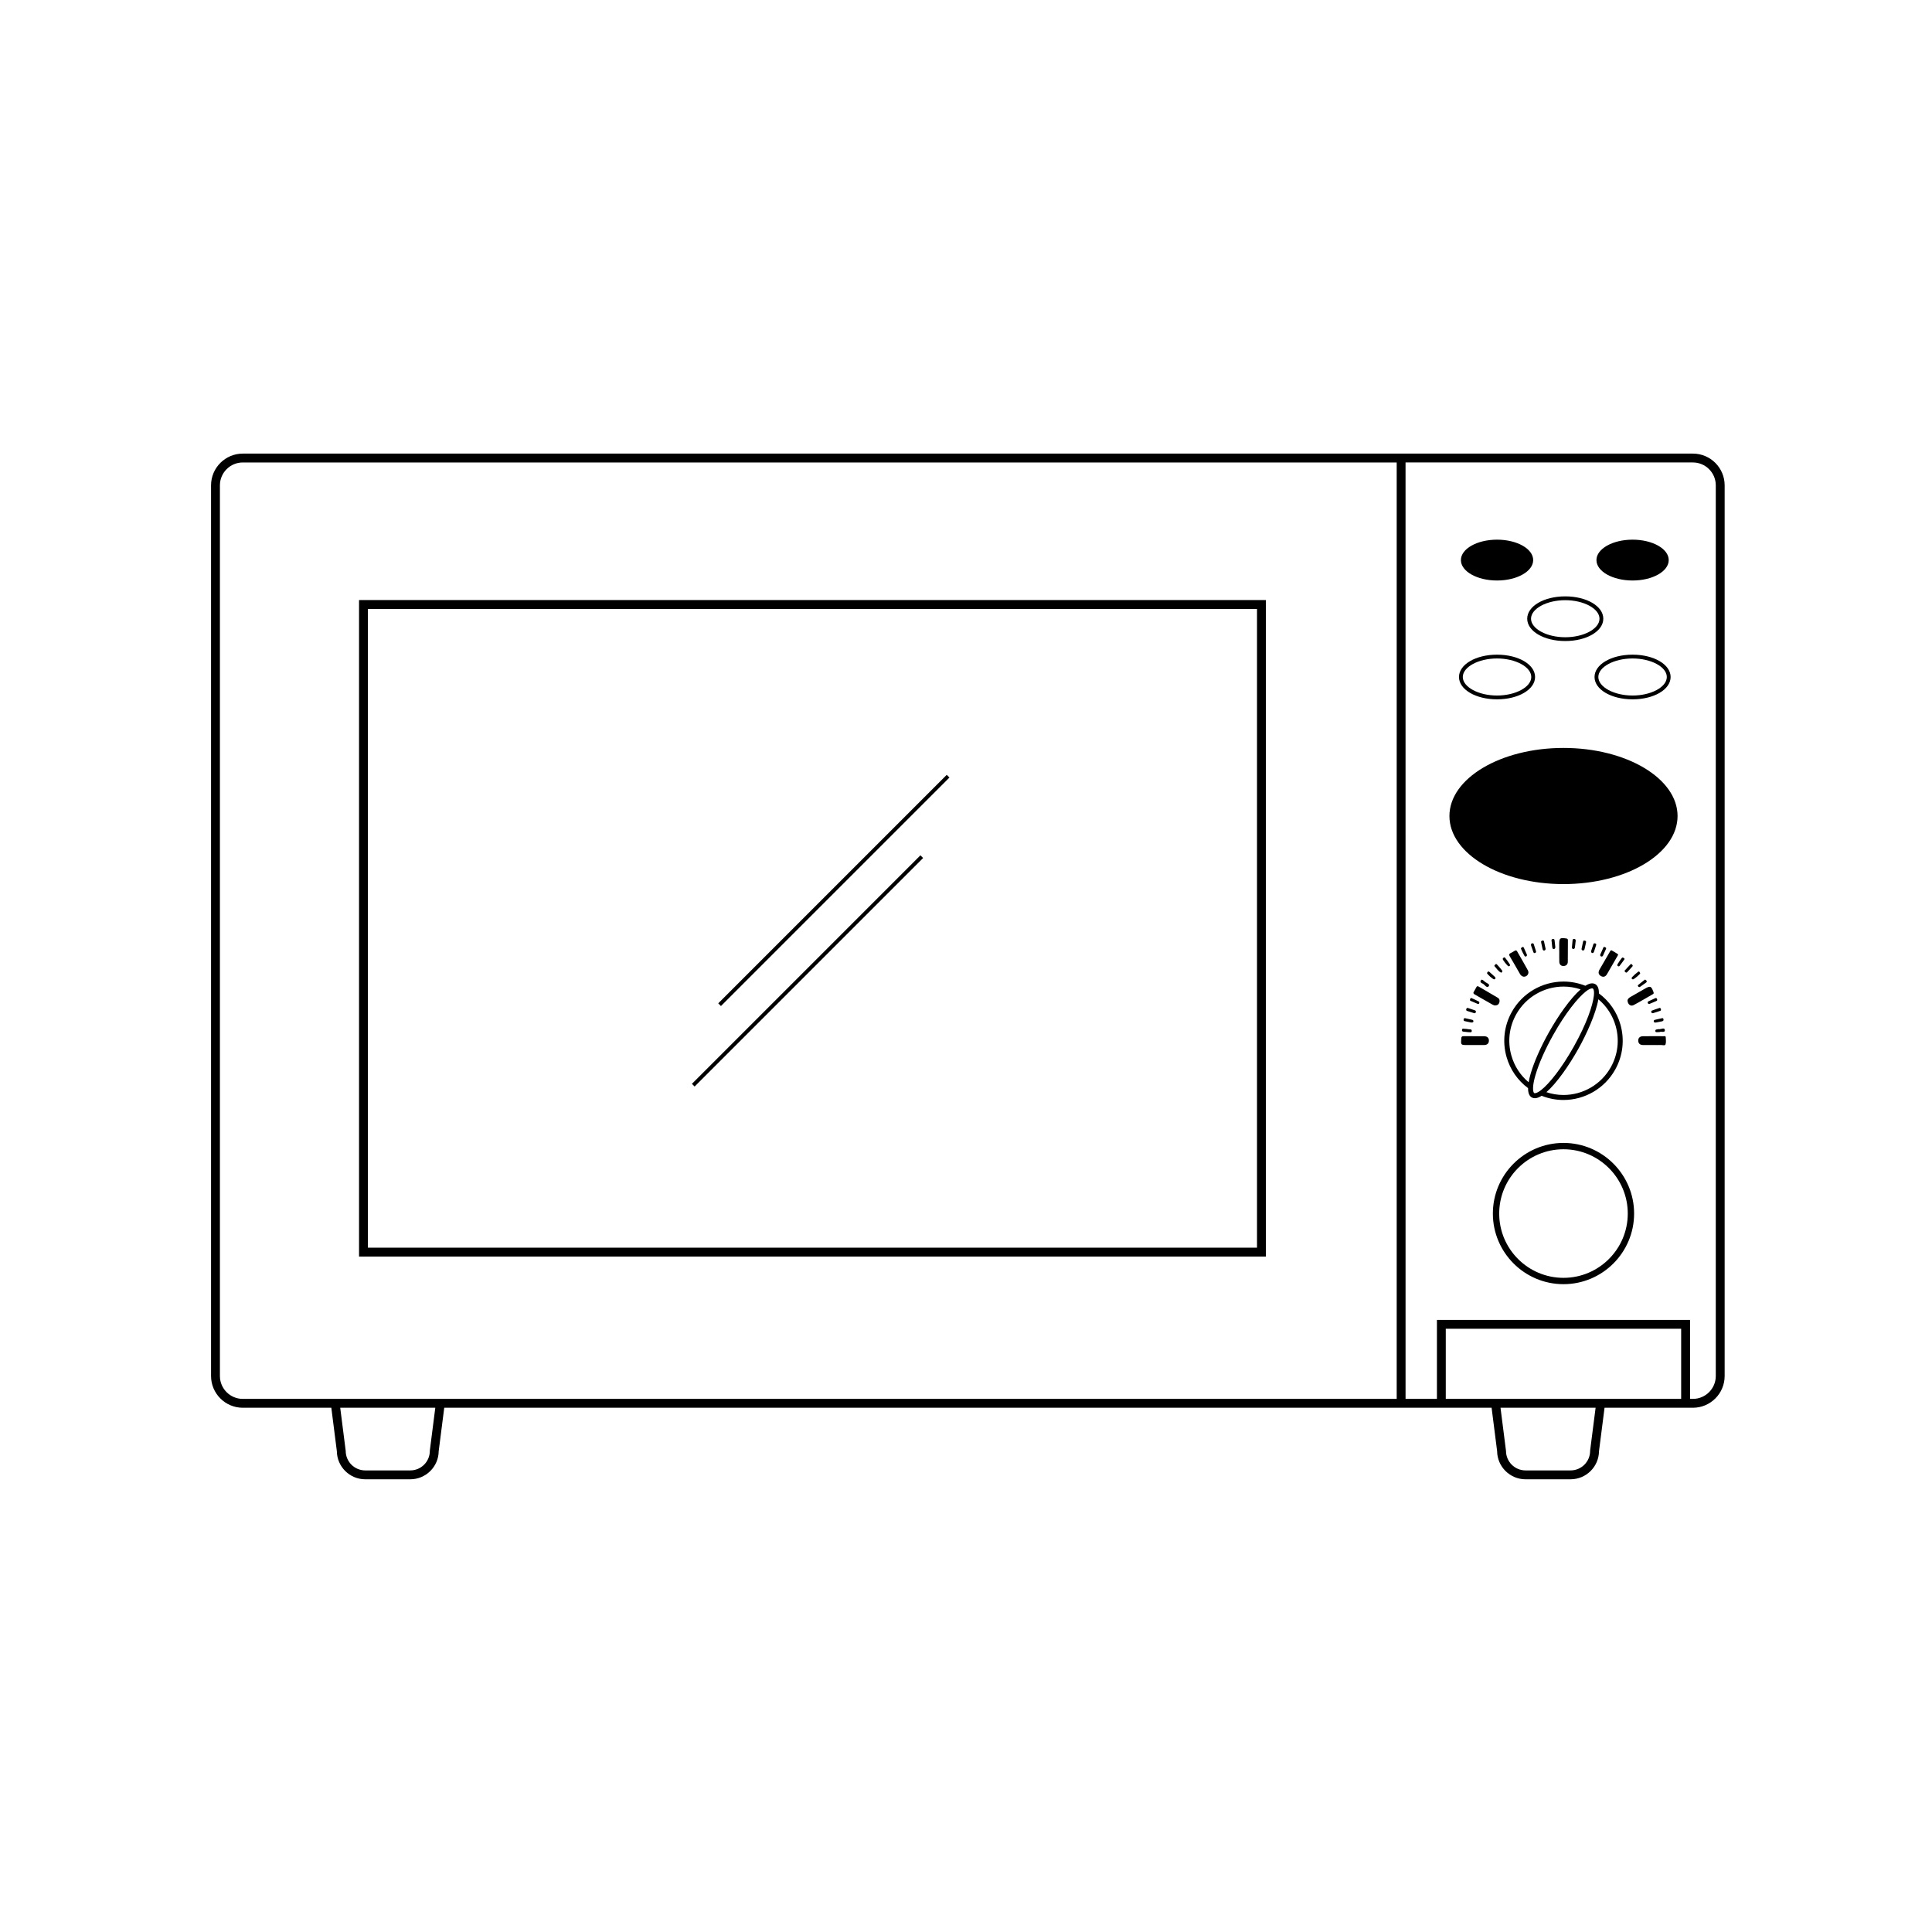 <?xml version="1.0" encoding="UTF-8"?>
<!-- Uploaded to: ICON Repo, www.iconrepo.com, Generator: ICON Repo Mixer Tools -->
<svg fill="#000000" width="800px" height="800px" version="1.1" viewBox="144 144 512 512" xmlns="http://www.w3.org/2000/svg">
 <g>
  <path d="m585.44 418.89c-0.008-0.371-0.348-0.285-0.582-0.285-1.828-0.004-3.656-0.02-5.484 0.008-0.734 0.016-1.246 0.398-1.223 1.195 0.027 0.793 0.535 1.129 1.285 1.133 0.93 0.008 1.867 0.004 2.797 0.004 0.609 0 1.219 0.023 1.828-0.008 0.453-0.023 1.152 0.238 1.309-0.145 0.211-0.559 0.09-1.262 0.07-1.902z"/>
  <path d="m537.26 418.61c-1.797-0.012-3.586 0.008-5.379-0.012-0.461-0.004-0.598 0.137-0.633 0.605-0.121 1.746-0.141 1.742 1.625 1.742h1.719c0.863 0 1.723-0.008 2.586 0.004 0.781 0.004 1.363-0.27 1.398-1.125 0.027-0.859-0.539-1.211-1.316-1.215z"/>
  <path d="m540.98 408.45c-1.711-1.031-3.453-2.019-5.18-3.031-0.34-0.199-0.453 0.047-0.578 0.254-0.223 0.363-0.387 0.762-0.625 1.117-0.246 0.371-0.109 0.566 0.223 0.758 1.59 0.902 3.164 1.812 4.75 2.711 0.211 0.117 0.461 0.164 0.57 0.203 0.664-0.008 1.035-0.27 1.191-0.758 0.152-0.473 0.098-0.98-0.352-1.254z"/>
  <path d="m582.17 406.85c-0.582-1.562-0.836-1.66-2.297-0.816-1.238 0.711-2.473 1.434-3.719 2.133-0.504 0.281-0.875 0.625-0.836 1.055 0.078 0.984 0.852 1.531 1.582 1.152 1.738-0.906 3.414-1.941 5.121-2.902 0.309-0.176 0.246-0.359 0.148-0.621z"/>
  <path d="m568.23 402.64c0.664 0.406 1.242 0.203 1.629-0.457 0.934-1.602 1.855-3.211 2.781-4.812 0.102-0.176 0.301-0.387 0.047-0.559-0.531-0.348-1.09-0.664-1.609-0.973-0.316 0.016-0.367 0.246-0.469 0.414-0.91 1.574-1.824 3.144-2.731 4.715-0.371 0.656-0.32 1.266 0.352 1.672z"/>
  <path d="m546.81 402.11c0.246 0.43 0.602 0.695 1.051 0.73 0.898-0.016 1.469-0.902 1.047-1.695-0.91-1.691-1.906-3.34-2.848-5.016-0.195-0.348-0.398-0.305-0.676-0.137-0.336 0.207-0.68 0.398-1.027 0.566-0.465 0.23-0.488 0.484-0.223 0.922 0.914 1.531 1.789 3.086 2.676 4.629z"/>
  <path d="m557.23 398.88c0.016 0.68 0.418 1.117 1.059 1.121 0.648 0.008 1.184-0.332 1.195-1.102 0.02-1.898 0.008-3.797 0.027-5.695 0.004-0.375-0.148-0.465-0.496-0.512-1.652-0.219-1.805-0.102-1.805 1.57v1.828h0.012c0 0.93-0.016 1.859 0.008 2.789z"/>
  <path d="m560.95 395.5c0.293 0.016 0.398-0.246 0.43-0.508 0.062-0.527 0.113-1.055 0.184-1.582 0.047-0.328-0.02-0.551-0.402-0.586-0.363-0.031-0.398 0.199-0.422 0.465-0.047 0.527-0.098 1.055-0.148 1.582-0.055 0.305 0 0.602 0.359 0.629z"/>
  <path d="m540.69 399.57c-0.148-0.16-0.324-0.094-0.457 0.059-0.086 0.102-0.152 0.215-0.242 0.34 0.582 0.621 1.004 1.359 1.73 1.754 0.23 0.133 0.566-0.23 0.348-0.535-0.414-0.57-0.906-1.086-1.379-1.617z"/>
  <path d="m576.59 399.71c-0.117-0.121-0.297-0.336-0.43-0.207-0.574 0.57-1.109 1.18-1.68 1.801 0.148 0.176 0.219 0.297 0.324 0.379 0.18 0.148 0.348 0.027 0.461-0.094 0.441-0.465 0.863-0.949 1.297-1.418 0.137-0.156 0.172-0.312 0.027-0.461z"/>
  <path d="m552.81 395.57c0.055 0.211 0.23 0.391 0.469 0.324 0.211-0.059 0.359-0.238 0.312-0.492-0.129-0.621-0.277-1.242-0.402-1.867-0.055-0.281-0.219-0.336-0.457-0.262-0.207 0.062-0.426 0.125-0.297 0.555 0.109 0.496 0.227 1.125 0.375 1.742z"/>
  <path d="m563.4 395.87c0.316 0.105 0.469-0.133 0.527-0.371 0.148-0.582 0.25-1.176 0.391-1.754 0.09-0.363-0.152-0.418-0.391-0.48-0.285-0.074-0.359 0.102-0.406 0.336-0.121 0.586-0.25 1.176-0.375 1.762-0.055 0.234 0.027 0.438 0.254 0.508z"/>
  <path d="m555.35 394.95c0.027 0.309 0.133 0.609 0.484 0.547 0.328-0.062 0.367-0.379 0.324-0.688-0.062-0.488-0.121-0.98-0.164-1.473-0.023-0.309-0.07-0.57-0.484-0.5-0.406 0.066-0.371 0.348-0.309 0.637 0.047 0.5 0.102 0.984 0.148 1.477z"/>
  <path d="m540 403.54c0.469-0.152 0.367-0.457 0.098-0.719-0.434-0.418-0.895-0.809-1.34-1.215-0.41-0.375-0.52 0.027-0.691 0.25-0.023 0.289 1.664 1.777 1.934 1.684z"/>
  <path d="m578.21 405.5c0.156 0.145 0.32 0.102 0.48-0.012 0.516-0.367 1.031-0.734 1.551-1.109 0.172-0.117 0.207-0.262 0.109-0.449-0.086-0.168-0.199-0.289-0.441-0.32-0.578 0.461-1.199 0.93-1.785 1.43-0.168 0.137-0.047 0.336 0.086 0.461z"/>
  <path d="m536.86 404.63c0.598 0.234 1.133 1.414 1.676 0.707 0.453-0.594-0.785-0.824-1.18-1.309-0.109-0.133-0.281-0.219-0.426-0.312-0.398-0.254-0.457 0.109-0.602 0.328 0 0.359 0.305 0.496 0.531 0.586z"/>
  <path d="m580.68 409.8c0.086 0.258 0.293 0.312 0.52 0.223 0.594-0.238 1.184-0.492 1.766-0.754 0.242-0.105 0.246-0.305 0.156-0.531-0.078-0.199-0.195-0.281-0.406-0.23-0.613 0.281-1.234 0.551-1.848 0.844-0.172 0.086-0.254 0.254-0.188 0.449z"/>
  <path d="m533.74 409.25c0.617 0.277 1.238 0.547 1.867 0.793 0.164 0.066 0.375-0.004 0.426-0.219 0.023-0.117 0.004-0.34-0.074-0.375-0.664-0.336-1.328-0.676-2.019-0.949-0.266-0.105-0.309 0.211-0.379 0.406-0.055 0.172 0.051 0.285 0.18 0.344z"/>
  <path d="m581.58 412.07c0.031 0.34 0.215 0.5 0.5 0.422 0.645-0.184 1.273-0.398 1.906-0.613 0.207-0.07 0.215-0.258 0.168-0.438-0.051-0.172-0.141-0.391-0.336-0.336-0.703 0.219-1.395 0.477-2.086 0.727-0.074 0.035-0.109 0.172-0.152 0.238z"/>
  <path d="m532.81 411.91c0.605 0.184 1.207 0.387 1.879 0.598 0.168 0.035 0.355-0.043 0.43-0.277 0.078-0.242-0.059-0.414-0.277-0.492-0.598-0.211-1.203-0.395-1.801-0.605-0.281-0.094-0.391 0.066-0.457 0.281-0.066 0.227-0.039 0.414 0.227 0.496z"/>
  <path d="m576.75 403.55c0.258 0.016 1.988-1.441 1.922-1.621-0.086-0.227-0.23-0.637-0.562-0.391-0.57 0.414-1.098 0.898-1.586 1.406-0.211 0.227-0.16 0.547 0.227 0.605z"/>
  <path d="m543.82 400.09c0.301-0.035 0.453-0.262 0.301-0.512-0.371-0.598-0.773-1.184-1.227-1.727-0.285-0.336-0.527 0.02-0.656 0.219-0.137 0.207 1.305 2.019 1.582 2.019z"/>
  <path d="m574.33 397.88c-0.117-0.059-0.25-0.133-0.375-0.129-0.156 0.004-1.391 1.797-1.383 2.051 0.039 0.047 0.102 0.18 0.207 0.242 0.172 0.098 0.352 0.051 0.469-0.113 0.402-0.535 0.805-1.074 1.195-1.621 0.129-0.172 0.078-0.336-0.113-0.43z"/>
  <path d="m550.36 396.32c0.062 0.168 0.215 0.309 0.414 0.246 0.238-0.07 0.344-0.277 0.277-0.508-0.18-0.609-0.391-1.211-0.582-1.824-0.086-0.273-0.258-0.285-0.496-0.219-0.215 0.059-0.293 0.176-0.215 0.59 0.156 0.445 0.367 1.09 0.602 1.715z"/>
  <path d="m548.33 397.5c0.285-0.094 0.41-0.281 0.289-0.57-0.25-0.582-0.527-1.16-0.773-1.746-0.086-0.199-0.195-0.297-0.395-0.195-0.145 0.074-0.301 0.176-0.387 0.305-0.078 0.113 0.93 2.117 1.059 2.16 0.066 0.027 0.137 0.031 0.207 0.047z"/>
  <path d="m568.3 397.46c0.246 0.098 0.422-0.023 0.52-0.234 0.27-0.578 0.508-1.168 0.785-1.742 0.145-0.301-0.051-0.363-0.23-0.461-0.164-0.086-0.348-0.156-0.453 0.062-0.297 0.641-0.574 1.297-0.844 1.914-0.035 0.234 0.039 0.383 0.223 0.461z"/>
  <path d="m565.95 396.56c0.25 0.055 0.398-0.137 0.469-0.336 0.203-0.566 0.387-1.137 0.562-1.715 0.062-0.207 0.078-0.414-0.223-0.484-0.234-0.055-0.406-0.062-0.496 0.211-0.195 0.605-0.402 1.207-0.574 1.727-0.043 0.328 0.012 0.539 0.262 0.598z"/>
  <path d="m582.26 414.7c0.059 0.34 0.344 0.281 0.625 0.273 0.48-0.098 1-0.195 1.52-0.301 0.312-0.066 0.52-0.191 0.43-0.574-0.086-0.395-0.371-0.258-0.582-0.215-0.52 0.098-1.035 0.23-1.551 0.348-0.254 0.051-0.496 0.148-0.441 0.469z"/>
  <path d="m532.14 414.61c0.59 0.133 1.176 0.246 1.691 0.359 0.324 0.016 0.598 0.039 0.637-0.301 0.031-0.258-0.148-0.375-0.375-0.426-0.582-0.133-1.164-0.266-1.754-0.395-0.227-0.047-0.414-0.023-0.457 0.27-0.039 0.246 0.008 0.434 0.258 0.492z"/>
  <path d="m583.63 416.73c-0.129-0.027-0.281 0.039-0.422 0.062-0.25 0.031-0.535 0.051-0.531 0.391 0.008 0.441 0.355 0.348 0.629 0.348 0.141 0 0.281-0.02 0.52-0.031 0.402-0.227 1.457 0.258 1.379-0.508-0.082-0.84-1.031-0.145-1.574-0.262z"/>
  <path d="m532.02 417.42c0.383 0.059 0.777 0.078 1.152 0.117 0.336-0.043 0.832 0.211 0.863-0.324 0.031-0.531-0.508-0.387-0.816-0.449-0.379-0.082-0.777-0.098-1.164-0.121-0.266-0.016-0.598-0.145-0.613 0.336-0.02 0.441 0.32 0.395 0.578 0.441z"/>
  <path d="m567.73 407.26c0.016-1.188-0.27-2.066-0.977-2.461-0.242-0.137-0.52-0.207-0.82-0.207-0.531 0-1.137 0.23-1.793 0.645-1.84-0.73-3.805-1.113-5.781-1.113-5.684 0-10.934 3.074-13.707 8.027-2.047 3.656-2.547 7.891-1.41 11.926 0.953 3.363 2.957 6.238 5.711 8.293-0.012 1.25 0.309 2.086 0.98 2.465 0.242 0.137 0.52 0.207 0.82 0.207 0.527 0 1.137-0.23 1.793-0.648 1.84 0.73 3.805 1.113 5.781 1.113 5.68 0 10.934-3.078 13.703-8.031 2.047-3.656 2.547-7.894 1.41-11.926-0.941-3.359-2.949-6.238-5.711-8.289zm-23.203 16.457c-1.043-3.691-0.586-7.57 1.289-10.918 2.539-4.535 7.344-7.348 12.547-7.348 1.535 0 3.066 0.254 4.523 0.742-2.715 2.371-5.965 7.023-8.441 11.441-2.184 3.898-3.887 7.769-4.801 10.891-0.246 0.84-0.422 1.598-0.539 2.281-2.191-1.832-3.785-4.277-4.578-7.09zm6.231 9.996c-0.074 0-0.125-0.012-0.172-0.035-0.066-0.039-0.148-0.152-0.211-0.355-0.09-0.301-0.137-0.809-0.059-1.605 0.074-0.699 0.25-1.613 0.602-2.816 0.887-3.035 2.551-6.801 4.688-10.617 3.231-5.773 6.539-9.875 8.668-11.539 0.566-0.441 1.043-0.703 1.418-0.785 0.082-0.02 0.168-0.039 0.238-0.039 0.07 0 0.125 0.012 0.168 0.035 0.105 0.059 0.188 0.191 0.242 0.375 0.105 0.336 0.129 0.867 0.043 1.598-0.293 2.484-1.801 7.16-5.305 13.418-3.231 5.773-6.539 9.875-8.672 11.539-0.566 0.441-1.043 0.703-1.418 0.785-0.074 0.023-0.156 0.043-0.23 0.043zm20.121-6.883c-2.539 4.535-7.344 7.352-12.543 7.352-1.535 0-3.066-0.254-4.523-0.742 2.715-2.375 5.965-7.023 8.438-11.438 2.219-3.957 4.691-9.43 5.332-13.184 2.195 1.836 3.797 4.281 4.59 7.098 1.039 3.691 0.582 7.566-1.293 10.914z"/>
  <path d="m479.48 477h-240.33v-173.98h240.33zm-237.98-2.352h235.62v-169.27h-235.62z"/>
  <path d="m550.31 292.43c0 2.988-4.289 5.41-9.578 5.41s-9.578-2.422-9.578-5.41c0-2.992 4.289-5.414 9.578-5.414s9.578 2.422 9.578 5.414"/>
  <path d="m586.23 292.43c0 2.988-4.289 5.41-9.578 5.41s-9.578-2.422-9.578-5.41c0-2.992 4.289-5.414 9.578-5.414s9.578 2.422 9.578 5.414"/>
  <path d="m540.73 329.33c-5.652 0-10.082-2.602-10.082-5.918 0-3.316 4.43-5.918 10.082-5.918s10.082 2.598 10.082 5.918c-0.004 3.316-4.43 5.918-10.082 5.918zm0-10.828c-4.918 0-9.074 2.246-9.074 4.91 0 2.66 4.156 4.91 9.074 4.91s9.074-2.246 9.074-4.91c0-2.664-4.156-4.91-9.074-4.91z"/>
  <path d="m558.81 313.88c-5.652 0-10.082-2.602-10.082-5.918 0-3.316 4.43-5.918 10.082-5.918s10.082 2.598 10.082 5.918c0 3.32-4.43 5.918-10.082 5.918zm0-10.824c-4.918 0-9.074 2.246-9.074 4.91 0 2.66 4.156 4.91 9.074 4.91s9.074-2.246 9.074-4.91c0-2.66-4.156-4.91-9.074-4.91z"/>
  <path d="m576.65 329.33c-5.652 0-10.082-2.602-10.082-5.918 0-3.316 4.43-5.918 10.082-5.918s10.082 2.598 10.082 5.918c0 3.316-4.426 5.918-10.082 5.918zm0-10.828c-4.918 0-9.074 2.246-9.074 4.91 0 2.66 4.156 4.91 9.074 4.91 4.918 0 9.074-2.246 9.074-4.91 0.004-2.664-4.152-4.91-9.074-4.91z"/>
  <path d="m592.64 264.21h-384.3c-4.637 0-8.41 3.773-8.41 8.41v236.04c0 4.637 3.773 8.41 8.41 8.41h23.465l1.465 11.512c0.043 4.113 3.402 7.445 7.523 7.445h11.941c4.125 0 7.484-3.332 7.523-7.445l1.473-11.512h277.56l1.465 11.512c0.043 4.113 3.402 7.445 7.527 7.445h11.941c4.125 0 7.484-3.332 7.527-7.445l1.473-11.512h23.418c4.637 0 8.41-3.773 8.41-8.41v-236.04c0-4.637-3.773-8.41-8.41-8.41zm-390.36 244.45v-236.04c0-3.34 2.719-6.059 6.059-6.059h305.8v248.16h-305.8c-3.34 0-6.059-2.719-6.059-6.059zm55.637 19.695-0.008 0.148c0 2.852-2.32 5.172-5.176 5.172h-11.941c-2.852 0-5.176-2.32-5.176-5.172l-1.453-11.434h25.195zm307.49 0-0.008 0.148c0 2.852-2.32 5.172-5.176 5.172h-11.941c-2.852 0-5.176-2.32-5.176-5.172l-1.453-11.434h25.199zm3.797-13.637h-42.059v-18.582h62.379v18.582zm29.496-6.059c0 3.34-2.719 6.059-6.059 6.059h-0.758v-20.934h-67.082v20.934h-8.312l-0.004-248.16h76.156c3.34 0 6.059 2.719 6.059 6.059z"/>
  <path d="m394.9 349.34 0.715 0.715-60.555 60.555-0.715-0.715z"/>
  <path d="m387.92 370.67 0.715 0.715-60.555 60.555-0.715-0.715z"/>
  <path d="m558.34 484.32c-10.32 0-18.715-8.395-18.715-18.715s8.395-18.719 18.715-18.719 18.715 8.398 18.715 18.719-8.395 18.715-18.715 18.715zm0-35.754c-9.395 0-17.035 7.641-17.035 17.039 0 9.395 7.641 17.035 17.035 17.035s17.035-7.641 17.035-17.035-7.641-17.039-17.035-17.039z"/>
  <path d="m588.57 360.25c0 9.965-13.535 18.043-30.23 18.043s-30.227-8.078-30.227-18.043c0-9.961 13.531-18.039 30.227-18.039s30.23 8.078 30.23 18.039"/>
 </g>
</svg>